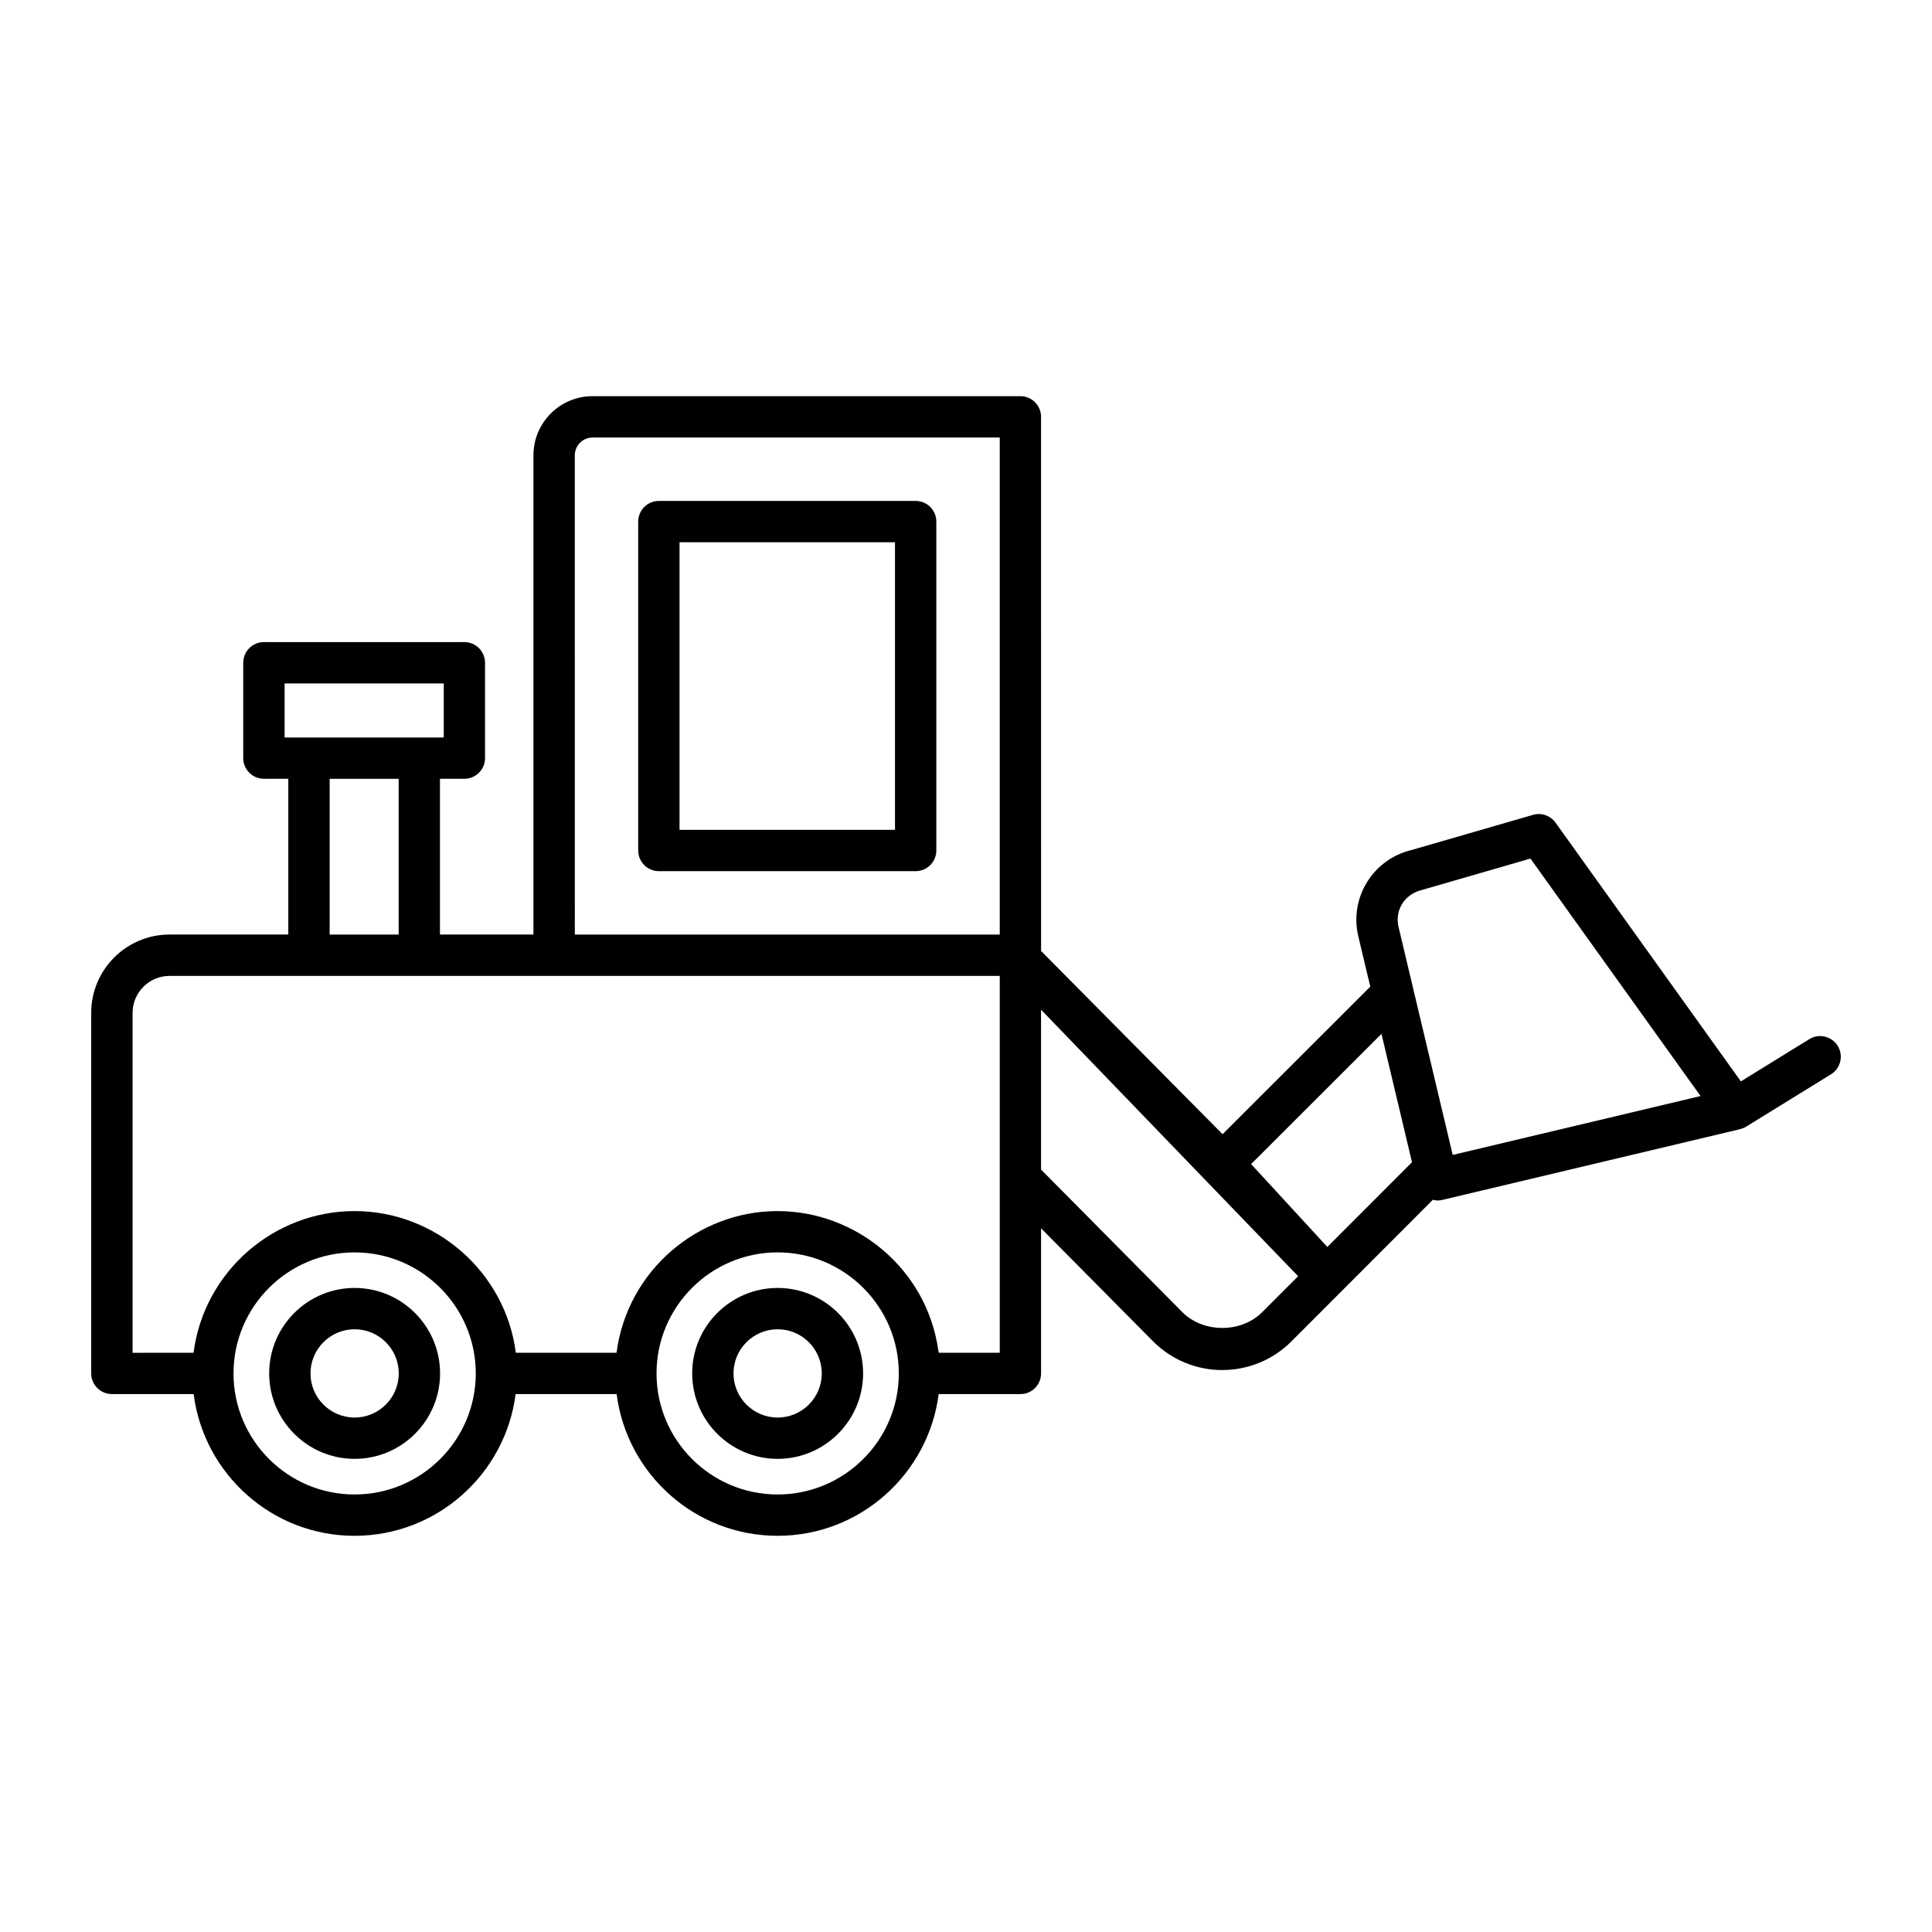 <?xml version="1.0" encoding="UTF-8"?>
<!-- Uploaded to: ICON Repo, www.svgrepo.com, Generator: ICON Repo Mixer Tools -->
<svg fill="#000000" width="800px" height="800px" version="1.1" viewBox="144 144 512 512" xmlns="http://www.w3.org/2000/svg">
 <g>
  <path d="m386.66 276.75h-68.055c-3.023 0-5.477 2.453-5.477 5.477v87.164c0 3.023 2.453 5.477 5.477 5.477h68.055c3.023 0 5.477-2.453 5.477-5.477v-87.164c0-3.023-2.453-5.477-5.477-5.477zm-5.477 87.16h-57.102v-76.211h57.102z"/>
  <path d="m173.65 513.45h21.664c2.703 21.145 20.773 37.555 42.637 37.555 21.898 0 39.984-16.41 42.695-37.555h26.77c2.703 21.145 20.773 37.555 42.645 37.555 21.898 0 39.984-16.41 42.695-37.555h21.66c3.023 0 5.477-2.453 5.477-5.477v-38.461l29.684 29.953c10.289 10.289 26.691 9.992 36.637 0.047l37.527-37.57c0.391 0.09 0.777 0.203 1.191 0.203 0.422 0 0.848-0.047 1.277-0.148l78.934-18.754c0.023-0.004 0.039-0.027 0.062-0.031 0.531-0.133 1.055-0.332 1.543-0.637l22.48-13.875c2.574-1.586 3.371-4.961 1.789-7.535-1.598-2.562-4.969-3.375-7.535-1.781l-18.137 11.191-49.109-68.559c-1.348-1.891-3.773-2.715-5.969-2.07l-32.145 9.305c-10.281 2.434-16.59 12.66-14.152 22.898l3.168 13.324-39.141 39.102-48.102-48.559-0.008-141.55c0-3.023-2.453-5.477-5.477-5.477h-113.38c-8.637 0-15.664 7.031-15.664 15.668v127l-24.773 0.004v-41.273h6.469c3.023 0 5.477-2.453 5.477-5.477v-25.266c0-3.023-2.453-5.477-5.477-5.477l-53.129-0.004c-3.023 0-5.477 2.453-5.477 5.477v25.266c0 3.023 2.453 5.477 5.477 5.477h6.469v41.273l-31.469 0.004c-11.453 0-20.766 9.316-20.766 20.766v95.539c0 3.023 2.453 5.477 5.477 5.477zm64.305 26.602c-17.684 0-32.074-14.391-32.074-32.078s14.391-32.078 32.074-32.078c17.719 0 32.129 14.391 32.129 32.078 0 17.691-14.41 32.078-32.129 32.078zm112.11 0c-17.691 0-32.078-14.391-32.078-32.078s14.391-32.078 32.078-32.078c17.719 0 32.129 14.391 32.129 32.078 0 17.691-14.41 32.078-32.129 32.078zm128.4-48.285c-5.492 5.492-15.5 5.594-21.129-0.031l-37.449-37.789v-42.371c6.965 7.223-25.234-26.16 68.129 70.633zm17.297-17.312-20.203-21.961 34.547-34.508 8.086 34.016zm25.137-94.625 28.688-8.301 45.078 62.934-65.68 15.605-14.367-60.461c-0.98-4.121 1.312-8.578 6.281-9.777zm-224.57-115.16c0-2.602 2.117-4.719 4.715-4.719h107.9v131.72h-112.61zm-76.906 60.461h42.176v14.312h-42.176zm11.941 25.266h18.289v41.273h-18.289zm-52.23 62.039c0-5.41 4.398-9.812 9.812-9.812h220v99.875h-16.145c-0.023-0.195-0.098-0.371-0.125-0.562-3.09-21.859-21.992-36.988-42.605-36.988-21.172 0-39.859 15.816-42.684 37.551h-26.688c-2.762-21.453-21.293-37.551-42.734-37.551-21.242 0-39.855 15.852-42.676 37.551l-16.152 0.004z"/>
  <path d="m237.98 485.32c-12.484 0-22.645 10.156-22.645 22.645s10.16 22.648 22.645 22.648 22.645-10.16 22.645-22.648c0-12.484-10.16-22.645-22.645-22.645zm0 34.344c-6.445 0-11.695-5.246-11.695-11.699 0-6.449 5.246-11.695 11.695-11.695 6.445 0 11.695 5.246 11.695 11.695 0 6.453-5.25 11.699-11.695 11.699z"/>
  <path d="m350.08 485.32c-12.484 0-22.645 10.156-22.645 22.645s10.16 22.648 22.645 22.648c12.492 0 22.652-10.16 22.652-22.648 0-12.484-10.16-22.645-22.652-22.645zm0 34.344c-6.445 0-11.695-5.246-11.695-11.699 0-6.449 5.246-11.695 11.695-11.695 6.453 0 11.699 5.246 11.699 11.695 0 6.453-5.246 11.699-11.699 11.699z"/>
 </g>
</svg>